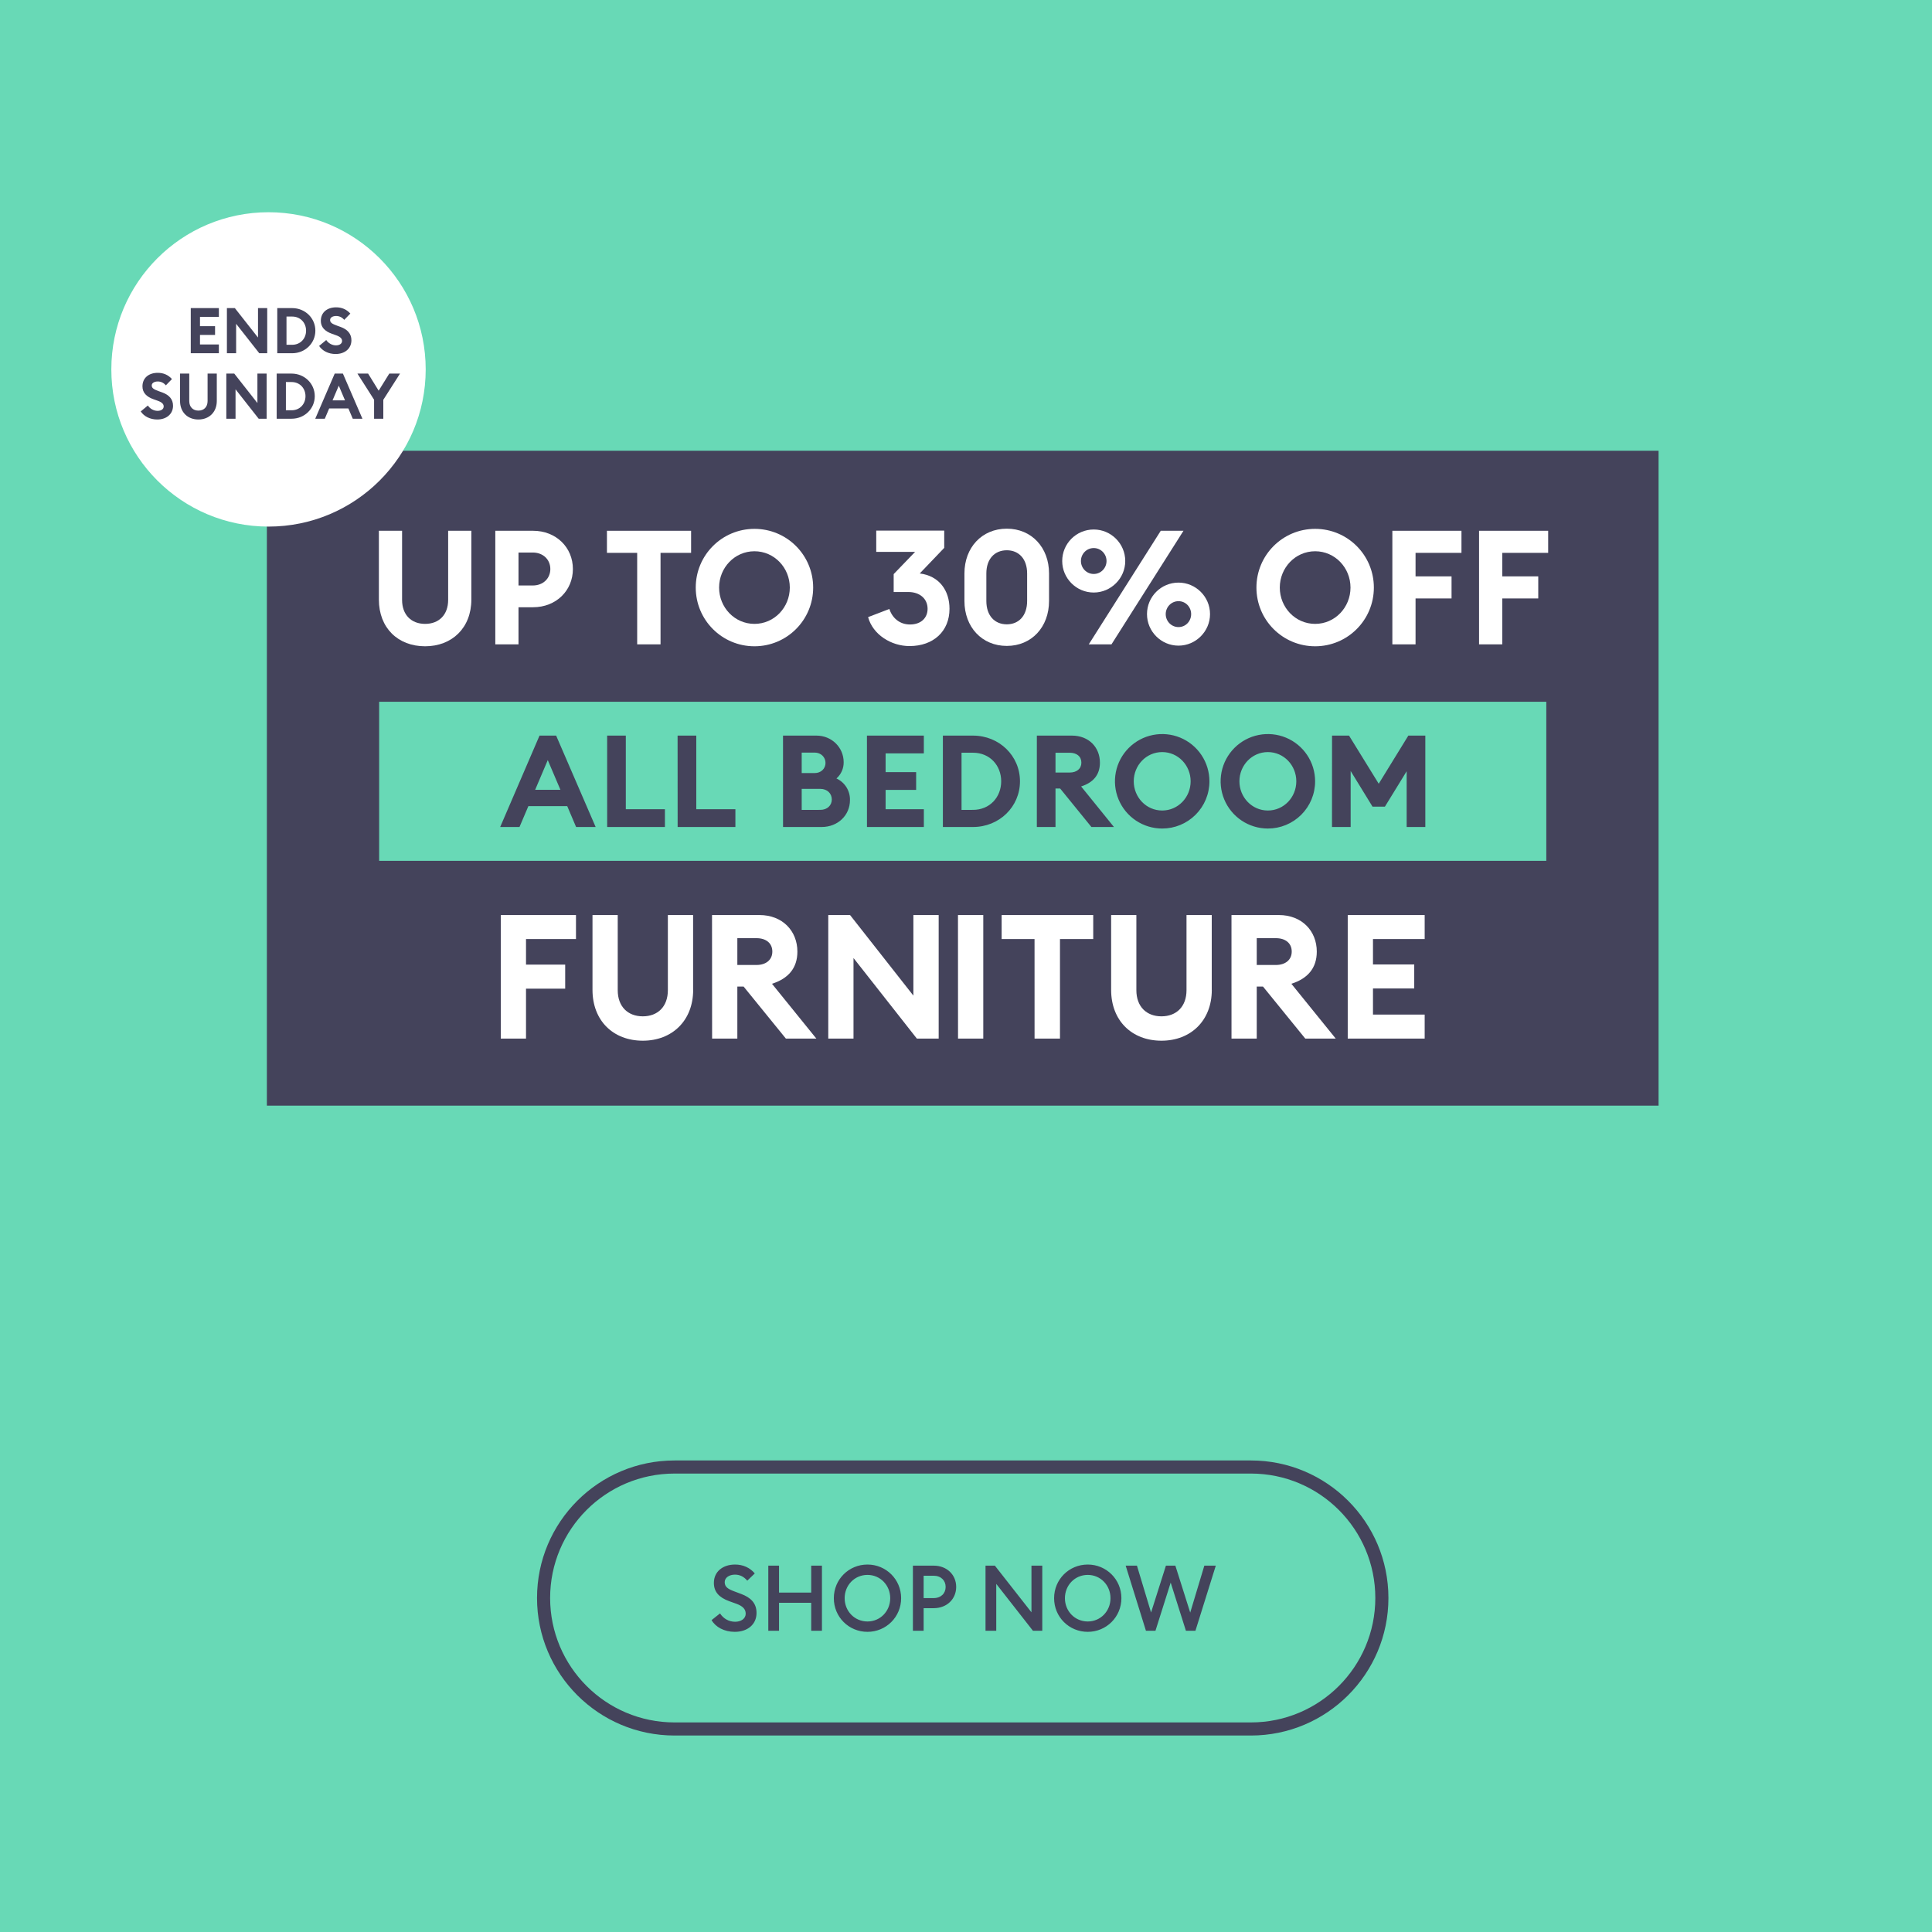 <svg width="295" height="295" viewBox="0 0 295 295" fill="none" xmlns="http://www.w3.org/2000/svg">
<rect width="295" height="295" fill="#68D9B6"/>
<path d="M253.25 68.824H40.75V168.824H253.25V68.824Z" fill="#44435B"/>
<path d="M236.107 107.154H57.893V131.441H236.107V107.154Z" fill="#68D9B6"/>
<path d="M203.383 126.275H206.233V117.725L209.574 123.169H211.464L214.785 117.764V126.275H217.635V112.32H215.041L210.52 119.67L205.985 112.32H203.391L203.383 126.275ZM189.249 119.297C189.249 116.861 191.155 114.836 193.593 114.836C196.031 114.836 197.936 116.861 197.936 119.297C197.936 121.734 196.03 123.759 193.593 123.759C191.157 123.759 189.249 121.734 189.249 119.297ZM200.806 119.297C200.806 117.871 200.383 116.476 199.591 115.29C198.798 114.104 197.672 113.179 196.354 112.633C195.036 112.087 193.585 111.945 192.186 112.223C190.787 112.501 189.502 113.188 188.493 114.197C187.484 115.206 186.797 116.491 186.519 117.89C186.241 119.289 186.383 120.74 186.929 122.058C187.475 123.376 188.4 124.502 189.586 125.295C190.772 126.087 192.167 126.51 193.593 126.51C194.541 126.511 195.479 126.326 196.355 125.964C197.231 125.602 198.026 125.07 198.696 124.4C199.366 123.73 199.898 122.935 200.26 122.059C200.622 121.183 200.808 120.245 200.806 119.297ZM173.113 119.297C173.113 116.861 175.02 114.836 177.456 114.836C179.893 114.836 181.8 116.861 181.8 119.297C181.8 121.734 179.894 123.759 177.456 123.759C175.018 123.759 173.113 121.734 173.113 119.297ZM184.669 119.297C184.669 117.871 184.246 116.476 183.454 115.29C182.661 114.104 181.535 113.179 180.217 112.633C178.899 112.087 177.448 111.945 176.049 112.223C174.65 112.501 173.365 113.188 172.356 114.197C171.347 115.206 170.66 116.491 170.382 117.89C170.104 119.289 170.246 120.74 170.792 122.058C171.338 123.376 172.263 124.502 173.449 125.295C174.635 126.087 176.03 126.51 177.456 126.51C178.404 126.511 179.342 126.326 180.218 125.964C181.094 125.602 181.889 125.07 182.559 124.4C183.229 123.73 183.761 122.935 184.123 122.059C184.485 121.183 184.671 120.245 184.669 119.297ZM161.167 117.961V114.937H163.329C164.39 114.937 165.117 115.487 165.117 116.449C165.117 117.392 164.39 117.961 163.329 117.961H161.167ZM158.317 126.276H161.167V120.398H161.874L166.65 126.275H170.09L165.078 120.083C166.925 119.494 167.948 118.32 167.948 116.447C167.948 114.128 166.277 112.32 163.664 112.32H158.319L158.317 126.276ZM146.819 123.662V114.934H148.568C151.143 114.934 152.873 116.879 152.873 119.297C152.873 121.715 151.143 123.66 148.568 123.66L146.819 123.662ZM143.969 126.276H148.568C152.578 126.276 155.742 123.19 155.742 119.299C155.742 115.407 152.578 112.321 148.568 112.321H143.969V126.276ZM132.378 126.276H141.065V123.562H135.225V120.614H139.887V117.901H135.225V115.032H141.062V112.32H132.375L132.378 126.276ZM122.413 123.662V120.456H125.259C126.32 120.456 127.008 121.164 127.008 122.069C127.008 122.974 126.32 123.66 125.259 123.66L122.413 123.662ZM122.413 118.041V114.914H124.397C125.38 114.914 126.049 115.641 126.049 116.486C126.049 117.352 125.38 118.04 124.397 118.04L122.413 118.041ZM119.563 126.276H125.459C127.935 126.276 129.783 124.487 129.783 122.169C129.8 121.477 129.613 120.795 129.246 120.208C128.879 119.621 128.349 119.155 127.72 118.866C128.073 118.555 128.355 118.171 128.545 117.74C128.735 117.309 128.829 116.841 128.82 116.37C128.82 114.149 127.012 112.321 124.673 112.321H119.56L119.563 126.276ZM103.47 126.276H112.289V123.562H106.317V112.32H103.462L103.47 126.276ZM92.709 126.276H101.528V123.562H95.556V112.32H92.706L92.709 126.276ZM81.714 120.596L83.64 116.061L85.572 120.596H81.714ZM76.374 126.275H79.322L80.678 123.091H86.613L87.965 126.275H90.951L84.918 112.32H82.381L76.374 126.275Z" fill="#44435B"/>
<path d="M205.788 158.588H217.536V154.919H209.642V150.933H215.942V147.265H209.642V143.384H217.536V139.717H205.788V158.588ZM191.894 147.344V143.251H194.817C196.252 143.251 197.236 143.995 197.236 145.298C197.236 146.573 196.252 147.344 194.817 147.344H191.894ZM188.04 158.588H191.894V150.64H192.85L199.308 158.588H203.96L197.182 150.214C199.68 149.418 201.062 147.821 201.062 145.301C201.062 142.165 198.803 139.719 195.267 139.719H188.037L188.04 158.588ZM185.023 151.146V139.717H181.169V151.198C181.169 153.697 179.627 155.185 177.342 155.185C175.056 155.185 173.514 153.697 173.514 151.198V139.717H169.661V151.146C169.661 155.85 172.824 158.907 177.347 158.907C181.812 158.907 185.032 155.85 185.032 151.146H185.023ZM157.969 158.588H161.85V143.384H166.927V139.717H152.942V143.384H157.965L157.969 158.588ZM146.283 158.588H150.138V139.717H146.275L146.283 158.588ZM143.328 158.588V139.717H139.466V152.022L129.795 139.717H126.469V158.588H130.323V146.281L140 158.588H143.328ZM112.586 147.344V143.251H115.51C116.945 143.251 117.929 143.995 117.929 145.298C117.929 146.573 116.945 147.344 115.51 147.344H112.586ZM108.733 158.588H112.586V150.64H113.543L120.001 158.588H124.653L117.875 150.214C120.373 149.418 121.755 147.821 121.755 145.301C121.755 142.165 119.496 139.719 115.96 139.719H108.72L108.733 158.588ZM105.831 151.146V139.717H101.977V151.198C101.977 153.697 100.435 155.185 98.149 155.185C95.864 155.185 94.322 153.697 94.322 151.198V139.717H90.469V151.146C90.469 155.85 93.631 158.907 98.154 158.907C102.62 158.907 105.84 155.85 105.84 151.146H105.831ZM76.465 158.588H80.318V150.96H86.299V147.291H80.318V143.386H87.947V139.717H76.465V158.588Z" fill="white"/>
<path d="M71.971 91.549V81.045H68.429V91.597C68.429 93.894 67.013 95.261 64.912 95.261C62.811 95.261 61.394 93.894 61.394 91.597V81.045H57.852V91.549C57.852 95.872 60.759 98.681 64.912 98.681C69.016 98.681 71.971 95.872 71.971 91.549Z" fill="white"/>
<path d="M81.393 81.045H75.629V98.388H79.171V92.721H81.393C84.911 92.721 87.476 90.181 87.476 86.883C87.476 83.585 84.911 81.045 81.393 81.045ZM81.345 89.399H79.171V84.367H81.345C82.957 84.367 84.031 85.466 84.031 86.883C84.031 88.3 82.957 89.399 81.345 89.399Z" fill="white"/>
<path d="M97.292 98.388H100.858V84.416H105.524V81.045H92.675V84.416H97.292V98.388Z" fill="white"/>
<path d="M124.163 89.716C124.163 84.758 120.157 80.752 115.198 80.752C110.24 80.752 106.234 84.758 106.234 89.716C106.234 94.675 110.24 98.681 115.198 98.681C120.157 98.681 124.163 94.675 124.163 89.716ZM109.8 89.716C109.8 86.688 112.169 84.172 115.198 84.172C118.227 84.172 120.597 86.688 120.597 89.716C120.597 92.746 118.227 95.261 115.198 95.261C112.169 95.261 109.8 92.746 109.8 89.716Z" fill="white"/>
<path d="M171.815 85.662C171.815 82.999 169.641 80.85 167.003 80.85C164.341 80.85 162.191 82.999 162.191 85.662C162.191 88.3 164.341 90.474 167.003 90.474C169.641 90.474 171.815 88.3 171.815 85.662ZM166.246 98.388H169.714L180.707 81.045H177.238L166.246 98.388ZM165.049 85.662C165.049 84.587 165.904 83.683 167.003 83.683C168.102 83.683 168.957 84.587 168.957 85.662C168.957 86.736 168.102 87.64 167.003 87.64C165.904 87.64 165.049 86.736 165.049 85.662ZM184.761 93.771C184.761 91.109 182.587 88.959 179.949 88.959C177.287 88.959 175.137 91.109 175.137 93.771C175.137 96.409 177.287 98.584 179.949 98.584C182.587 98.584 184.761 96.409 184.761 93.771ZM177.995 93.771C177.995 92.697 178.85 91.793 179.949 91.793C181.049 91.793 181.879 92.697 181.879 93.771C181.879 94.846 181.049 95.75 179.949 95.75C178.85 95.75 177.995 94.846 177.995 93.771Z" fill="white"/>
<path d="M209.777 89.716C209.777 84.758 205.771 80.752 200.812 80.752C195.853 80.752 191.847 84.758 191.847 89.716C191.847 94.675 195.853 98.681 200.812 98.681C205.771 98.681 209.777 94.675 209.777 89.716ZM195.413 89.716C195.413 86.688 197.783 84.172 200.812 84.172C203.841 84.172 206.21 86.688 206.21 89.716C206.21 92.746 203.841 95.261 200.812 95.261C197.783 95.261 195.413 92.746 195.413 89.716Z" fill="white"/>
<path d="M212.601 98.388H216.143V91.377H221.639V88.007H216.143V84.416H223.153V81.045H212.601V98.388Z" fill="white"/>
<path d="M225.84 98.388H229.382V91.377H234.878V88.007H229.382V84.416H236.392V81.045H225.84V98.388Z" fill="white"/>
<path d="M144.981 92.959C144.981 90.175 143.418 87.928 140.438 87.562L144.175 83.654V81.017H133.795V84.265H139.73L136.457 87.66V90.395H138.704C140.414 90.395 141.635 91.396 141.635 92.959C141.635 94.303 140.683 95.353 138.949 95.353C137.361 95.353 136.238 94.352 135.798 92.984L132.55 94.229C133.282 96.916 136.091 98.65 138.875 98.65C142.514 98.65 144.981 96.403 144.981 92.959Z" fill="white"/>
<path d="M160.18 91.763V87.562C160.18 83.605 157.518 80.724 153.733 80.724C149.923 80.724 147.261 83.605 147.261 87.562V91.763C147.261 95.744 149.923 98.626 153.733 98.626C157.518 98.626 160.18 95.744 160.18 91.763ZM150.607 91.763V87.562C150.607 85.34 151.877 84.021 153.733 84.021C155.565 84.021 156.834 85.34 156.834 87.562V91.763C156.834 94.01 155.565 95.329 153.733 95.329C151.877 95.329 150.607 94.01 150.607 91.763Z" fill="white"/>
<path d="M108.654 247.376C109.256 248.44 110.586 249.168 112.196 249.168C114.142 249.168 115.514 248.034 115.514 246.298C115.528 244.814 114.646 243.932 113.176 243.386L112.168 243.008C111.146 242.63 110.656 242.308 110.656 241.58C110.656 240.866 111.384 240.432 112.224 240.432C112.994 240.432 113.61 240.768 114.1 241.356L115.248 240.25C114.52 239.382 113.47 238.892 112.238 238.892C110.39 238.892 109.004 239.956 109.004 241.692C109.004 243.05 109.774 243.918 111.356 244.492L112.448 244.884C113.4 245.234 113.862 245.696 113.862 246.396C113.862 247.138 113.176 247.628 112.252 247.628C111.286 247.628 110.46 247.152 109.942 246.354L108.654 247.376ZM117.313 249H118.951V244.73H123.865V249H125.503V239.06H123.865V243.176H118.951V239.06H117.313V249ZM137.595 244.03C137.595 241.16 135.299 238.892 132.457 238.892C129.601 238.892 127.319 241.16 127.319 244.03C127.319 246.9 129.601 249.168 132.457 249.168C135.299 249.168 137.595 246.9 137.595 244.03ZM128.971 244.03C128.971 242.056 130.483 240.474 132.457 240.474C134.417 240.474 135.929 242.056 135.929 244.03C135.929 246.004 134.417 247.586 132.457 247.586C130.483 247.586 128.971 246.004 128.971 244.03ZM142.557 239.06H139.393V249H141.031V245.556H142.557C144.601 245.556 146.001 244.142 146.001 242.308C146.001 240.474 144.601 239.06 142.557 239.06ZM142.543 244.016H141.031V240.6H142.543C143.705 240.6 144.391 241.342 144.391 242.308C144.391 243.274 143.705 244.016 142.543 244.016ZM159.147 249V239.06H157.495V246.186L151.909 239.06H150.481V249H152.119V241.846L157.719 249H159.147ZM171.228 244.03C171.228 241.16 168.932 238.892 166.09 238.892C163.234 238.892 160.952 241.16 160.952 244.03C160.952 246.9 163.234 249.168 166.09 249.168C168.932 249.168 171.228 246.9 171.228 244.03ZM162.604 244.03C162.604 242.056 164.116 240.474 166.09 240.474C168.05 240.474 169.562 242.056 169.562 244.03C169.562 246.004 168.05 247.586 166.09 247.586C164.116 247.586 162.604 246.004 162.604 244.03ZM174.974 249H176.43L178.754 241.65L181.078 249H182.534L185.642 239.06H183.892L181.736 246.228L179.468 239.06H178.026L175.758 246.214L173.602 239.06H171.88L174.974 249Z" fill="#44435B"/>
<path fill-rule="evenodd" clip-rule="evenodd" d="M191 225H103C92.507 225 84 233.507 84 244C84 254.493 92.507 263 103 263H191C201.493 263 210 254.493 210 244C210 233.507 201.493 225 191 225ZM103 223C91.402 223 82 232.402 82 244C82 255.598 91.402 265 103 265H191C202.598 265 212 255.598 212 244C212 232.402 202.598 223 191 223H103Z" fill="#44435B"/>
<circle cx="41" cy="56.406" r="24" fill="white"/>
<path d="M29.129 53.937H33.42V52.597H30.537V51.141H32.838V49.801H30.537V48.384H33.42V47.044H29.129V53.937ZM40.803 53.937V47.044H39.395V51.539L35.861 47.044H34.647V53.937H36.055V49.442L39.589 53.937H40.803ZM42.337 53.937H44.609C46.59 53.937 48.153 52.413 48.153 50.491C48.153 48.568 46.59 47.044 44.609 47.044H42.337V53.937ZM43.745 52.646V48.335H44.609C45.881 48.335 46.735 49.296 46.735 50.491C46.735 51.685 45.881 52.646 44.609 52.646H43.745ZM48.725 52.821C49.221 53.578 50.153 54.054 51.25 54.054C52.667 54.054 53.648 53.209 53.658 51.976C53.667 50.937 53.027 50.296 52.027 49.928L51.463 49.724C50.745 49.461 50.405 49.277 50.405 48.859C50.405 48.452 50.852 48.248 51.328 48.248C51.794 48.248 52.23 48.442 52.561 48.84L53.493 47.879C52.9 47.219 52.163 46.927 51.318 46.927C49.968 46.927 48.988 47.694 48.988 48.995C48.988 49.937 49.58 50.578 50.687 50.966L51.26 51.17C51.939 51.403 52.23 51.675 52.23 52.063C52.23 52.462 51.861 52.733 51.298 52.733C50.735 52.733 50.153 52.432 49.813 51.918L48.725 52.821ZM21.489 62.821C21.985 63.578 22.917 64.054 24.014 64.054C25.431 64.054 26.412 63.209 26.422 61.976C26.431 60.937 25.791 60.296 24.791 59.928L24.227 59.724C23.509 59.461 23.169 59.277 23.169 58.859C23.169 58.452 23.616 58.248 24.091 58.248C24.557 58.248 24.994 58.442 25.325 58.84L26.257 57.879C25.664 57.219 24.926 56.927 24.082 56.927C22.732 56.927 21.752 57.694 21.752 58.995C21.752 59.937 22.344 60.578 23.451 60.966L24.023 61.17C24.703 61.403 24.994 61.675 24.994 62.063C24.994 62.462 24.625 62.733 24.062 62.733C23.499 62.733 22.917 62.432 22.577 61.918L21.489 62.821ZM33.103 61.219V57.044H31.696V61.238C31.696 62.151 31.133 62.695 30.297 62.695C29.462 62.695 28.899 62.151 28.899 61.238V57.044H27.491V61.219C27.491 62.937 28.647 64.054 30.297 64.054C31.929 64.054 33.103 62.937 33.103 61.219ZM40.713 63.937V57.044H39.305V61.539L35.771 57.044H34.557V63.937H35.965V59.442L39.499 63.937H40.713ZM42.247 63.937H44.519C46.499 63.937 48.063 62.413 48.063 60.491C48.063 58.568 46.499 57.044 44.519 57.044H42.247V63.937ZM43.655 62.646V58.335H44.519C45.791 58.335 46.645 59.296 46.645 60.491C46.645 61.685 45.791 62.646 44.519 62.646H43.655ZM48.136 63.937H49.593L50.263 62.364H53.195L53.865 63.937H55.34L52.36 57.044H51.107L48.136 63.937ZM50.777 61.131L51.729 58.889L52.68 61.131H50.777ZM57.12 63.937H58.528V61.044L61.081 57.044H59.441L57.819 59.656L56.207 57.044H54.576L57.12 61.034V63.937Z" fill="#44435B"/>
</svg>
